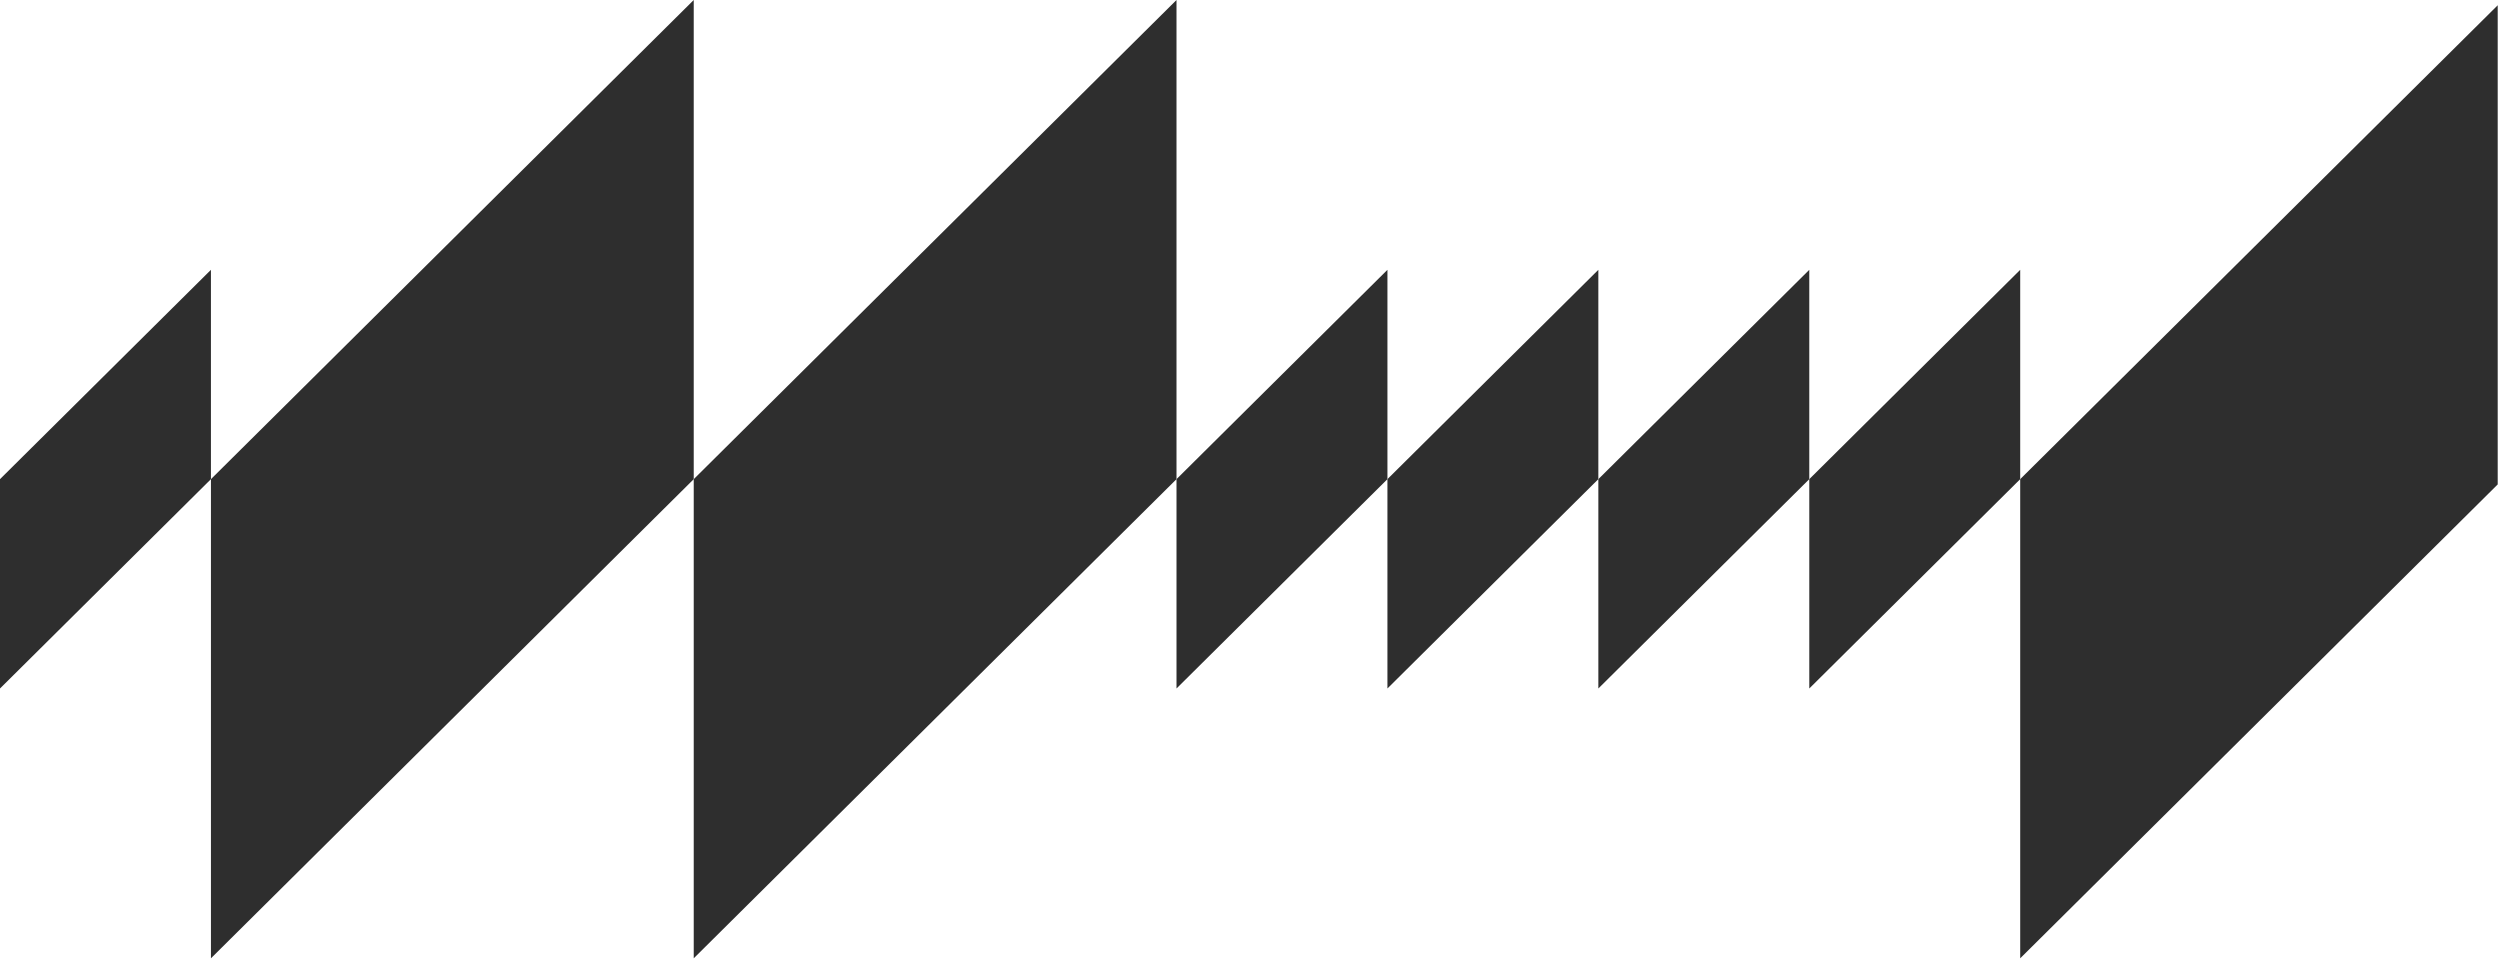 <?xml version="1.0" encoding="UTF-8"?> <svg xmlns="http://www.w3.org/2000/svg" width="782" height="300" viewBox="0 0 782 300" fill="none"><path d="M217 149.88L65.982 299.759V149.88L217 0V149.88Z" fill="#2E2E2E"></path><path d="M368.011 149.88L217 299.759L217 149.88L368.011 0V149.88Z" fill="#2E2E2E"></path><path d="M631.92 149.879V299.758L781.282 151.528V1.648L631.92 149.879Z" fill="#2E2E2E"></path><path d="M433.99 149.879L368.01 215.36V149.879L433.99 84.398V149.879Z" fill="#2E2E2E"></path><path d="M65.981 149.879L0 215.36L0 149.879L65.981 84.398V149.879Z" fill="#2E2E2E"></path><path d="M499.962 149.879L433.988 215.36V149.879L499.962 84.398V149.879Z" fill="#2E2E2E"></path><path d="M565.943 149.881L499.963 215.362V149.881L565.943 84.4V149.881Z" fill="#2E2E2E"></path><path d="M631.919 149.879L565.945 215.36V149.879L631.919 84.398V149.879Z" fill="#2E2E2E"></path></svg> 